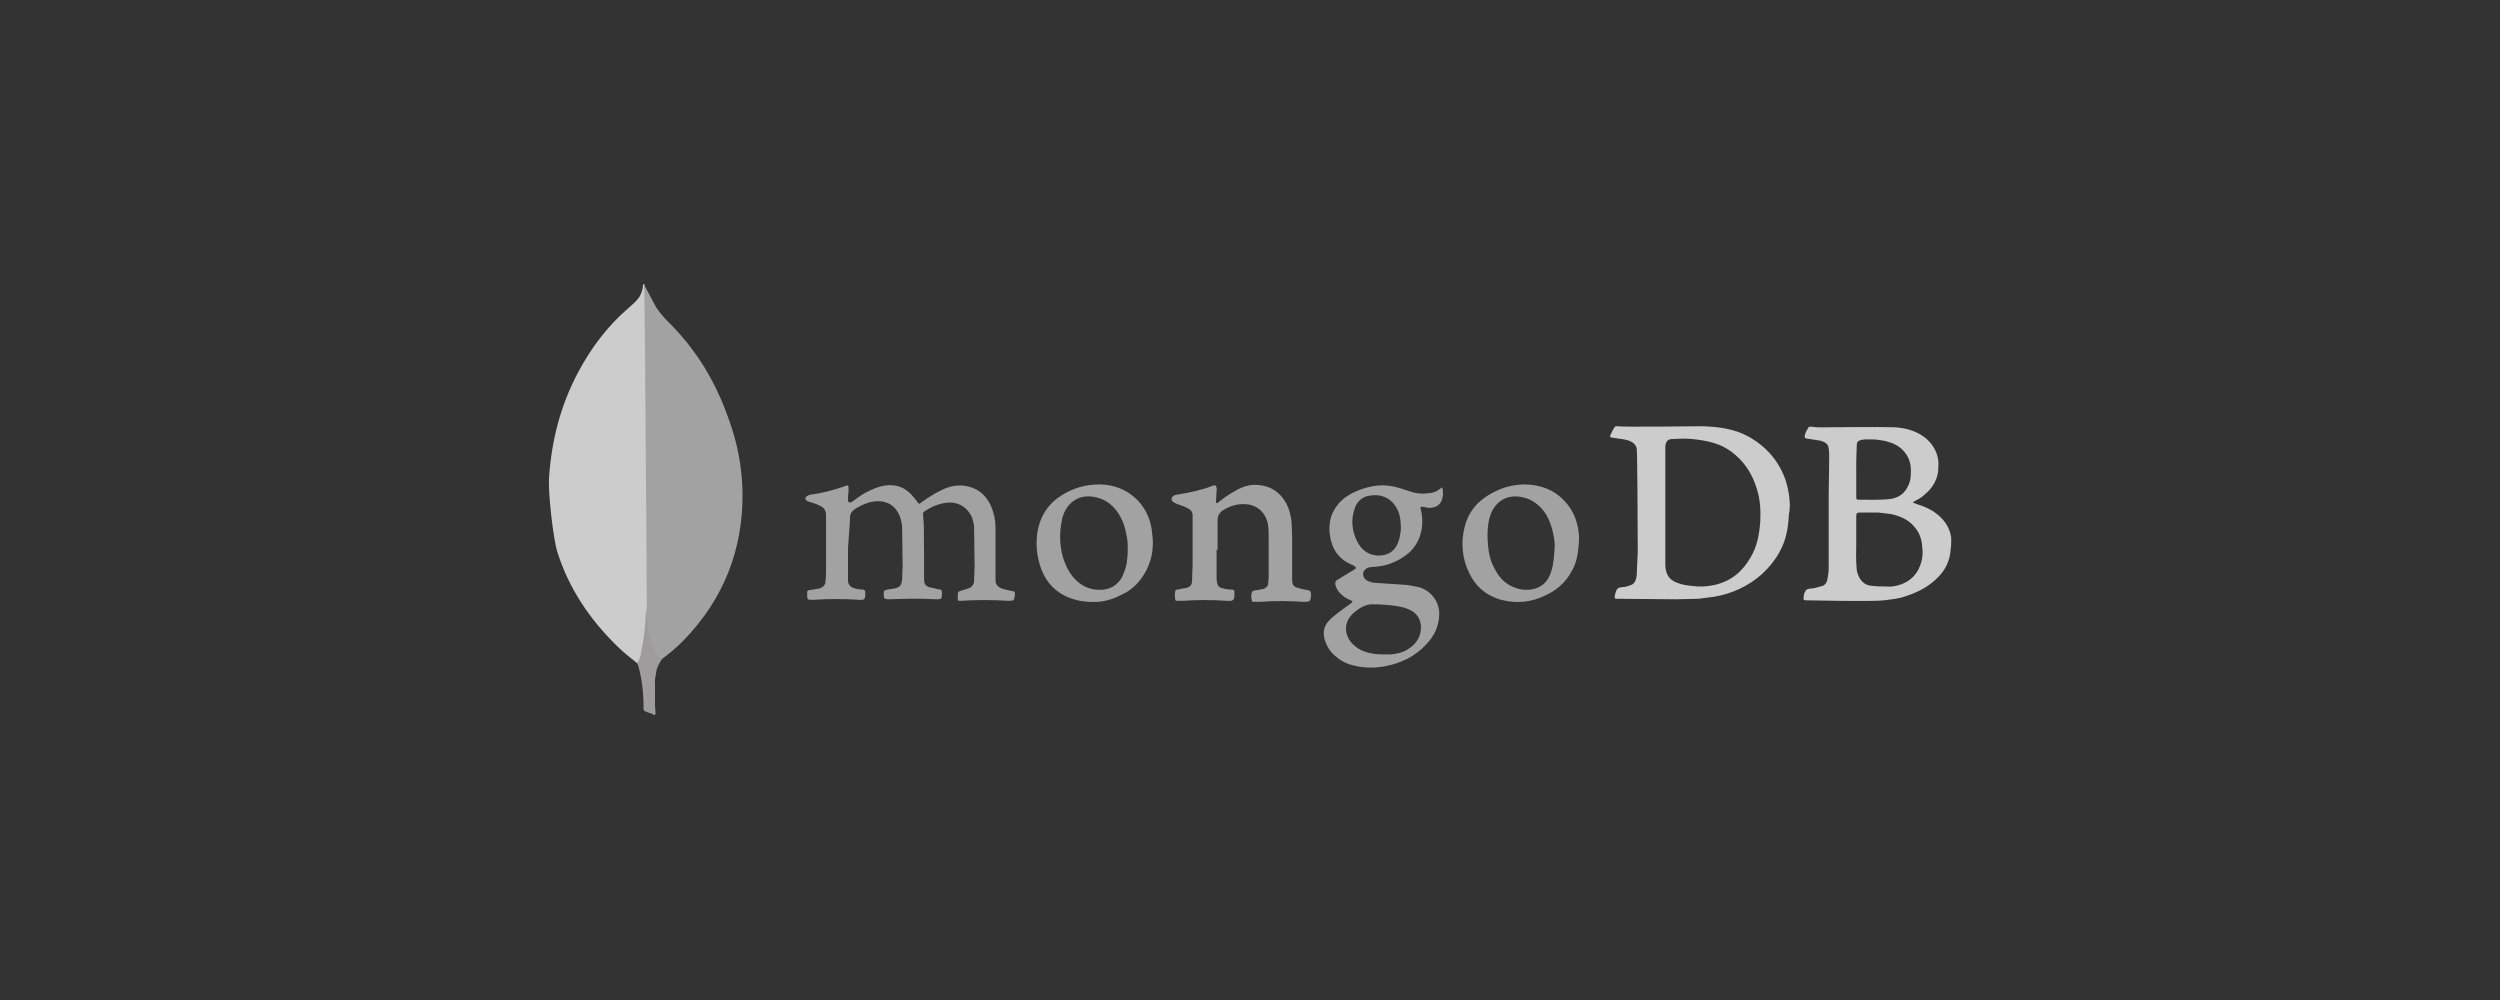 <?xml version="1.0" encoding="utf-8"?>
<!-- Generator: Adobe Illustrator 26.2.1, SVG Export Plug-In . SVG Version: 6.00 Build 0)  -->
<svg version="1.1" id="Layer_1" xmlns="http://www.w3.org/2000/svg" xmlns:xlink="http://www.w3.org/1999/xlink" x="0px" y="0px"
	 viewBox="0 0 500 200" style="enable-background:new 0 0 500 200;" xml:space="preserve">
<rect x="0" y="0" width="500" height="200" fill="#333333" stroke="none"/>
<style type="text/css">
	.st0{opacity:0.75;}
	.st1{fill:#C7C7C7;}
	.st2{fill:#FFFFFF;}
	.st3{fill:#C2BFBF;}
</style>
<g class="st0">
	<path class="st1" d="M128.9,57.1l2.3,4.3c0.5,0.8,1.1,1.5,1.7,2.2c1.9,1.9,3.8,3.9,5.4,6.1c3.9,5.1,6.5,10.8,8.4,17
		c1.1,3.8,1.7,7.6,1.8,11.5c0.2,11.7-3.8,21.7-11.9,30c-1.3,1.3-2.7,2.5-4.2,3.6c-0.8,0-1.2-0.6-1.5-1.2c-0.6-1.1-1-2.2-1.2-3.4
		c-0.3-1.4-0.5-2.8-0.4-4.3v-0.7C129.3,122.2,128.6,57.4,128.9,57.1L128.9,57.1z"/>
	<path class="st2" d="M128.9,56.9c-0.1-0.2-0.2,0-0.3,0c0,0.9-0.3,1.8-0.8,2.6c-0.6,0.8-1.3,1.4-2.1,2.1c-4.2,3.6-7.5,8-10.1,12.9
		c-3.5,6.6-5.3,13.6-5.8,21.1c-0.2,2.7,0.8,12.1,1.7,14.9c2.3,7.2,6.4,13.3,11.8,18.6c1.3,1.3,2.7,2.4,4.2,3.6
		c0.4,0,0.5-0.4,0.6-0.7c0.2-0.6,0.3-1.2,0.4-1.8c0.4-2.4,0.7-4.7,0.9-7.1L128.9,56.9L128.9,56.9z"/>
	<path class="st3" d="M131.2,134.7c0.1-1.1,0.6-2,1.2-2.9c-0.6-0.2-1-0.7-1.3-1.2c-0.3-0.5-0.5-1.1-0.7-1.6c-0.7-2-0.8-4-1-6.1v-1.2
		c-0.2,0.2-0.3,1.8-0.3,2c-0.1,2.2-0.4,4.3-0.8,6.3c-0.1,0.8-0.2,1.7-0.8,2.4c0,0.1,0,0.2,0,0.3c0.8,2.5,1.1,5,1.2,7.6v0.9
		c0,1.1,0,0.9,0.9,1.3c0.4,0.1,0.8,0.2,1.2,0.5c0.3,0,0.3-0.2,0.3-0.4l-0.1-1.6v-4.3C130.9,136.1,131.1,135.4,131.2,134.7
		L131.2,134.7z"/>
	<g transform="matrix(1.021 0 0 1.021 -4.376 -1.846)">
		<path class="st2" d="M354.7,98.6c-0.4-2.8-1.5-5.3-3.3-7.5c-1.6-1.9-3.6-3.4-5.9-4.4c-2.4-1-5-1.3-7.6-1.4c-1.1,0-15.7,0.2-16.8,0
			c-0.3,0-0.5,0-0.6,0.3c-0.2,0.3-0.4,0.6-0.5,0.9c-0.5,1-0.5,1,0.6,1.1c0.9,0.2,1.8,0.2,2.7,0.5c0.8,0.3,1.4,0.7,1.6,1.6
			c0.1,0.4,0.2,13.9,0.2,20.2l-0.2,4.5c0,0.3-0.1,0.7-0.2,1c-0.2,0.5-0.4,0.8-0.9,1c-0.5,0.2-1.1,0.4-1.6,0.4
			c-1,0.1-1.2,0.2-1.5,1.3l-0.1,0.4c-0.1,0.5,0,0.6,0.5,0.6l11.4,0.1l4.5-0.1l3.1-0.4c3.5-0.6,6.7-2.1,9.3-4.4
			c1.5-1.4,2.8-3,3.7-4.8c1.1-2.1,1.5-4.5,1.6-6.9C355,101.3,354.9,99.9,354.7,98.6L354.7,98.6z M349.1,104c-0.2,2.5-0.6,4.8-1.9,7
			c-1.6,2.8-3.9,4.7-7.1,5.4c-1.4,0.3-2.8,0.4-4.2,0.2c-1-0.1-2-0.2-3-0.6c-1.7-0.6-2.3-1.7-2.4-3.4l0-23.1c0-1.4,0.6-1.7,1.6-1.7
			c1.5-0.1,3-0.1,4.5,0.1c1.6,0.2,3.1,0.5,4.6,1.1c1.1,0.5,2.1,1.1,3,1.9c2.1,1.8,3.4,4,4.2,6.6C349.1,99.6,349.2,101.8,349.1,104
			L349.1,104z M386.5,107.7c0-0.2,0-0.4,0-0.6c-0.3-2.1-1.5-3.7-3.2-4.9c-1.1-0.8-2.4-1.3-3.7-1.7c-0.2-0.1-0.4-0.2-0.6-0.2
			c0-0.2,0.2-0.2,0.3-0.3c0.8-0.4,1.5-0.8,2.1-1.4c1.2-1,2-2.2,2.4-3.7c0.2-0.8,0.2-1.6,0.2-2.5c-0.1-2-1.2-3.8-2.8-5
			c-1.8-1.3-3.8-1.8-6-1.9c-4.1-0.1-8.3,0-12.4,0c-1.2,0-2.4,0.1-3.6-0.1c-0.2,0-0.6-0.1-0.7,0.2c-0.3,0.5-0.6,1-0.7,1.6
			c0,0.3,0,0.4,0.3,0.5l2.6,0.4c1,0.2,1.8,0.7,1.8,1.6c0.1,0.6,0.1,1.3,0.1,1.9l-0.1,7.2l0,14.2c0,0.8-0.1,1.6-0.3,2.5
			c-0.1,0.5-0.5,1-1,1.1c-0.8,0.2-1.5,0.5-2.3,0.5c-0.4,0-0.9,0.2-1,0.6c-0.2,0.3-0.3,0.7-0.3,1.1c-0.1,0.5,0,0.6,0.5,0.6
			c0.3,0,13,0.3,15.3,0c1.4-0.2,2.8-0.3,4.2-0.8c2.4-0.8,4.6-1.9,6.4-3.8c1.5-1.5,2.3-3.4,2.4-5.5
			C386.5,108.8,386.5,108.3,386.5,107.7L386.5,107.7z M367.9,92.1L368,89c0-0.6,0.2-0.8,0.8-1c0.9-0.2,1.8-0.1,2.8-0.1
			c0.9,0.1,1.8,0.2,2.7,0.5c1.7,0.5,3,1.5,3.8,3.1c0.3,0.7,0.5,1.5,0.5,2.3c0,1.1,0,2.1-0.5,3.1c-0.6,1.4-1.7,2.3-3.2,2.6
			c-1.5,0.3-5.7,0.2-6.4,0.2c-0.6,0-0.6-0.1-0.6-0.6v-3.6C367.9,94.3,367.9,93.2,367.9,92.1L367.9,92.1z M380.4,112.6
			c-0.6,1.7-1.8,2.9-3.5,3.6c-0.9,0.3-1.8,0.6-2.8,0.5c-1.2,0-2.4,0-3.6-0.2c-1.6-0.3-2.3-1.9-2.5-3c-0.2-2-0.1-3.9-0.1-5.4V103
			c0-0.6,0.1-0.8,0.7-0.8l3.6,0l2.5,0.3c1.7,0.4,3.3,1,4.5,2.4c1,1.1,1.5,2.4,1.6,3.8C381,110.1,380.9,111.4,380.4,112.6
			L380.4,112.6z"/>
		<g>
			<path class="st1" d="M170.4,109.2v5.8c0,0.2,0,0.5,0,0.7c0.1,0.7,0.5,1.1,1.1,1.3c0.6,0.2,1.2,0.3,1.8,0.3c0.3,0,0.5,0.2,0.5,0.6
				c0,1.3-0.1,1.5-1.3,1.4c-2.9-0.2-5.9-0.2-8.8,0h-0.3c-0.9,0-1,0-1-1c0-0.2,0-0.3,0-0.5c0-0.3,0.2-0.4,0.5-0.4
				c0.6-0.1,1.2-0.2,1.8-0.3c0.8-0.2,1.3-0.7,1.3-1.5c0.1-0.9,0.1-1.8,0.1-2.7l0-10.3c0-0.6-0.3-1.2-0.8-1.5
				c-0.7-0.4-1.4-0.7-2.2-0.9c-0.2-0.1-0.5-0.1-0.6-0.2c-0.6-0.3-0.6-0.8,0-1.1c0.2-0.1,0.4-0.2,0.6-0.2c2.3-0.3,4.6-0.9,6.8-1.7
				c0.5-0.2,0.6-0.1,0.6,0.3c0,0.3,0,0.6,0,0.9c-0.1,0.5-0.1,1-0.1,1.5c0,0.2,0,0.4,0.2,0.5c0.2,0.1,0.4,0,0.6-0.1
				c0.8-0.6,1.6-1.2,2.5-1.7c1.3-0.7,2.6-1.3,4.1-1.5c1.8-0.2,3.3,0.2,4.6,1.4c0.6,0.5,1,1.1,1.5,1.7c0.4,0.6,0.4,0.6,0.9,0.2
				c1.5-1.1,3-2,4.6-2.7c1.7-0.7,3.5-0.8,5.2-0.2c1.8,0.6,3,1.9,3.8,3.6c0.6,1.4,0.9,2.8,0.9,4.3v10.3c0,0.7,0.3,1.1,1,1.5
				c0.7,0.3,1.5,0.4,2.3,0.6c0.5,0.1,0.5,0.1,0.5,0.6c-0.1,1.3-0.2,1.3-1.4,1.3c-3.1-0.2-6.2-0.2-9.2,0c-0.6,0-0.6,0-0.6-0.6v-0.2
				c0-1,0-1,1-1.3l1-0.3c0.7-0.2,1.2-0.8,1.2-1.5l0.1-2.9l-0.1-7.5c0-0.7-0.2-1.3-0.4-2c-1-2.3-3.1-3.2-5.1-2.9
				c-1.5,0.2-2.9,0.8-4.1,1.6c-0.3,0.2-0.5,0.4-0.4,0.8c0.3,2.5,0.1,4.9,0.2,7.3v5.3c0,1,0.4,1.4,1.3,1.6l1.8,0.4
				c0.3,0,0.4,0.2,0.4,0.5v0.3c0,1.1-0.1,1.1-1.2,1.1c-3.1-0.2-6.1-0.1-9.1,0c-1,0-1.1-0.1-1.1-1.1c0-0.6,0.1-0.6,0.7-0.8l1.3-0.2
				c1.1-0.2,1.5-0.6,1.6-1.8l0.1-2.6l-0.1-7.7c-0.1-1-0.3-1.9-0.8-2.8c-0.8-1.4-2-2.1-3.6-2.2c-1.6-0.1-3.1,0.5-4.5,1.3
				c-1,0.6-1.4,1.2-1.3,2.3L170.4,109.2L170.4,109.2z M242.6,109.4v5.4c0,0.4,0,0.8,0.1,1.1c0,0.5,0.4,1,0.9,1.1
				c0.7,0.2,1.3,0.3,2,0.3c0.4,0,0.5,0.2,0.5,0.5v0.3c0,1.3-0.2,1.5-1.5,1.4c-2.9-0.2-5.8-0.2-8.7,0l-1.1,0c-0.2,0-0.3-0.1-0.3-0.3
				c-0.1-0.5-0.1-1.1,0-1.6c0-0.2,0.2-0.3,0.4-0.3c0.6-0.1,1-0.2,1.6-0.3c1-0.2,1.3-0.6,1.3-1.6l0.1-3.2v-9.4c0-0.7-0.3-1.1-0.9-1.4
				c-0.7-0.4-1.4-0.6-2.2-0.9c-0.2-0.1-0.5-0.2-0.6-0.3c-0.5-0.3-0.6-0.8-0.1-1.2c0.2-0.2,0.5-0.3,0.8-0.3c2.5-0.4,4.8-0.9,7.1-1.8
				c0.3-0.1,0.4,0,0.5,0.2s0.2,0.5,0.1,0.8l-0.1,1.8c0,0.2-0.1,0.6,0.1,0.6c0.2,0.2,0.4-0.2,0.6-0.3c1.1-0.9,2.4-1.7,3.7-2.4
				c1.2-0.6,2.4-0.9,3.8-0.8c2.6,0.2,4.4,1.5,5.6,3.7c0.6,1.2,0.9,2.5,1,3.8l0.1,2.8l0,8.5c0,0.6,0.3,1.1,0.9,1.3
				c0.7,0.2,1.4,0.4,2.1,0.5c0.6,0.1,0.6,0.2,0.7,0.8v0.2c-0.1,1.3-0.2,1.3-1.5,1.3c-2.9-0.2-5.7-0.2-8.6,0c-0.4,0-0.8,0-1.1,0
				c-0.2,0-0.4,0-0.4-0.3c-0.1-0.5-0.2-1,0-1.5c0-0.2,0.2-0.3,0.4-0.4l1.8-0.3c0.6-0.2,1-0.6,1-1.1l0.1-1.1l0-8c0-0.9,0-1.8-0.2-2.8
				c-0.5-2-2-3.4-4-3.6c-1.8-0.2-3.4,0.3-4.8,1.2c-0.7,0.5-1,1.1-1,1.9v5.8C242.6,109.5,242.6,109.5,242.6,109.4L242.6,109.4z"/>
			<path class="st1" d="M283.1,101.1l1,0.2c1.1,0,2.3-0.3,2.7-1.8c0.2-0.7,0.2-1.5,0-2.2c-0.2,0-0.3,0.2-0.5,0.3
				c-0.6,0.5-1.2,0.7-1.9,0.8c-1.4,0.2-2.8,0.1-4.1-0.4l-1.9-0.6c-1.3-0.4-2.7-0.6-4.1-0.5c-2,0.2-3.8,0.8-5.5,1.7
				c-1.8,1-3.1,2.5-3.8,4.5c-0.3,1.2-0.4,2.4-0.2,3.6c0.4,2.8,1.8,4.7,4.4,5.8c0.2,0,0.3,0.1,0.4,0.2c0.3,0.2,0.4,0.4,0.1,0.6
				l-1,0.6l-2.3,1.4c-0.6,0.3-0.6,0.6-0.5,1.2c0.2,0.7,0.7,1.4,1.2,1.8c0.5,0.5,1.1,0.8,1.8,1.1c0.4,0.2,0.4,0.3,0,0.6l-2.2,1.6
				c-0.7,0.6-1.5,1.1-2.1,1.8c-0.9,0.9-1.2,2.2-0.9,3.4c0.3,1.3,1,2.5,2,3.4c1,0.9,2.2,1.6,3.5,1.9c2.1,0.6,4.4,0.6,6.5,0.2
				c3.1-0.6,5.9-2,8-4.3c1.5-1.6,2.4-3.4,2.5-5.6c0.2-2.6-1.6-5-4.1-5.6l-2.1-0.4L274,116c-0.7,0-1.4-0.2-2-0.5
				c-0.7-0.5-0.9-1.3-0.5-1.9c0.3-0.4,0.8-0.7,1.3-0.7l1.2-0.1c2.4-0.2,4.7-1.3,6.5-2.9c0.9-0.9,1.6-2,2-3.3c0.5-1.6,0.5-3.4,0.1-5
				C282.5,101.1,282.5,101,283.1,101.1L283.1,101.1z M273.7,120.2c0.2,0,0.5,0,0.7,0c1.6,0.1,3.3,0.2,4.8,0.6c0.5,0.2,1,0.3,1.5,0.6
				c1.5,0.8,2.1,2.3,1.9,3.9c-0.2,1.7-1.2,2.9-2.7,3.8c-1,0.6-2.1,0.8-3.3,0.9c-0.4,0-0.8,0-1.2,0c-1.3,0-2.6-0.1-3.9-0.6
				c-0.9-0.3-1.6-0.8-2.3-1.5c-1.3-1.3-2-3.8,0-5.8C270.6,120.8,272,120,273.7,120.2z M278.1,108.2c-0.8,2-2.6,2.6-4.3,2.4
				c-1.6-0.2-2.8-1.1-3.6-2.6c-1-2-1.3-4-0.7-6.1c0.4-1.6,1.4-2.8,3.1-3c2.1-0.4,4.2,0.4,5.3,2.5c0.6,1,0.8,2.3,0.8,4.1
				C278.6,106.3,278.5,107.3,278.1,108.2L278.1,108.2z M229.9,105.6c-0.3-2.1-1.1-3.9-2.5-5.5c-2.1-2.3-4.8-3.4-7.8-3.4
				c-2.6,0-5.1,0.7-7.3,2.1c-2.2,1.3-3.8,3.4-4.5,5.9c-0.6,2.2-0.6,4.5-0.1,6.7c1.3,6.1,6,8.6,11.6,8.3c1.6-0.1,3.2-0.6,4.7-1.4
				c2.2-1,3.8-2.7,4.9-4.9c0.9-1.8,1.3-3.7,1.2-5.9L229.9,105.6L229.9,105.6z M224.4,114.1c-0.6,1.8-2.1,3-3.9,3.2
				c-1.7,0.2-3.3-0.2-4.7-1.2c-1-0.8-1.8-1.7-2.4-2.9c-1.6-3.2-1.8-6.6-1-10c0.3-1.1,0.8-2,1.6-2.8c1.4-1.3,3.1-1.6,4.9-1.2
				c1.8,0.4,3.1,1.3,4.2,2.8c1.1,1.5,1.6,3.1,1.9,4.9c0.2,0.9,0.2,1.8,0.2,2.4C225.2,111.2,225,112.7,224.4,114.1L224.4,114.1z
				 M313.5,105.9c-0.3-2.2-1.1-4.2-2.7-5.9c-2.1-2.3-4.7-3.2-7.7-3.3c-2.6,0-4.9,0.7-7.1,2c-2.5,1.5-4.1,3.5-4.8,6.3
				c-0.8,3-0.5,6.3,0.9,9.1c1.3,2.7,3.4,4.4,6.2,5.2c3.1,0.8,6.1,0.5,9-1c2.5-1.2,4.3-3.1,5.4-5.7c0.6-1.5,0.8-3.2,0.9-5.1
				C313.6,107.2,313.6,106.6,313.5,105.9L313.5,105.9z M308.2,113.6c-0.6,2.1-1.9,3.4-4.1,3.7c-1.6,0.2-3.1-0.2-4.5-1.1
				c-1.2-0.8-2-1.9-2.6-3.1c-0.7-1.3-1.1-2.8-1.2-4.2c-0.2-1.8-0.2-3.6,0.2-5.4c0.1-0.4,0.2-0.7,0.3-1c1.1-2.7,3.4-3.9,6.2-3.3
				c1.9,0.4,3.3,1.5,4.4,3c1,1.5,1.5,3.2,1.8,5c0.1,0.7,0.2,1.5,0.1,2.1C308.7,111,308.6,112.3,308.2,113.6L308.2,113.6z"/>
		</g>
	</g>
</g>
</svg>
